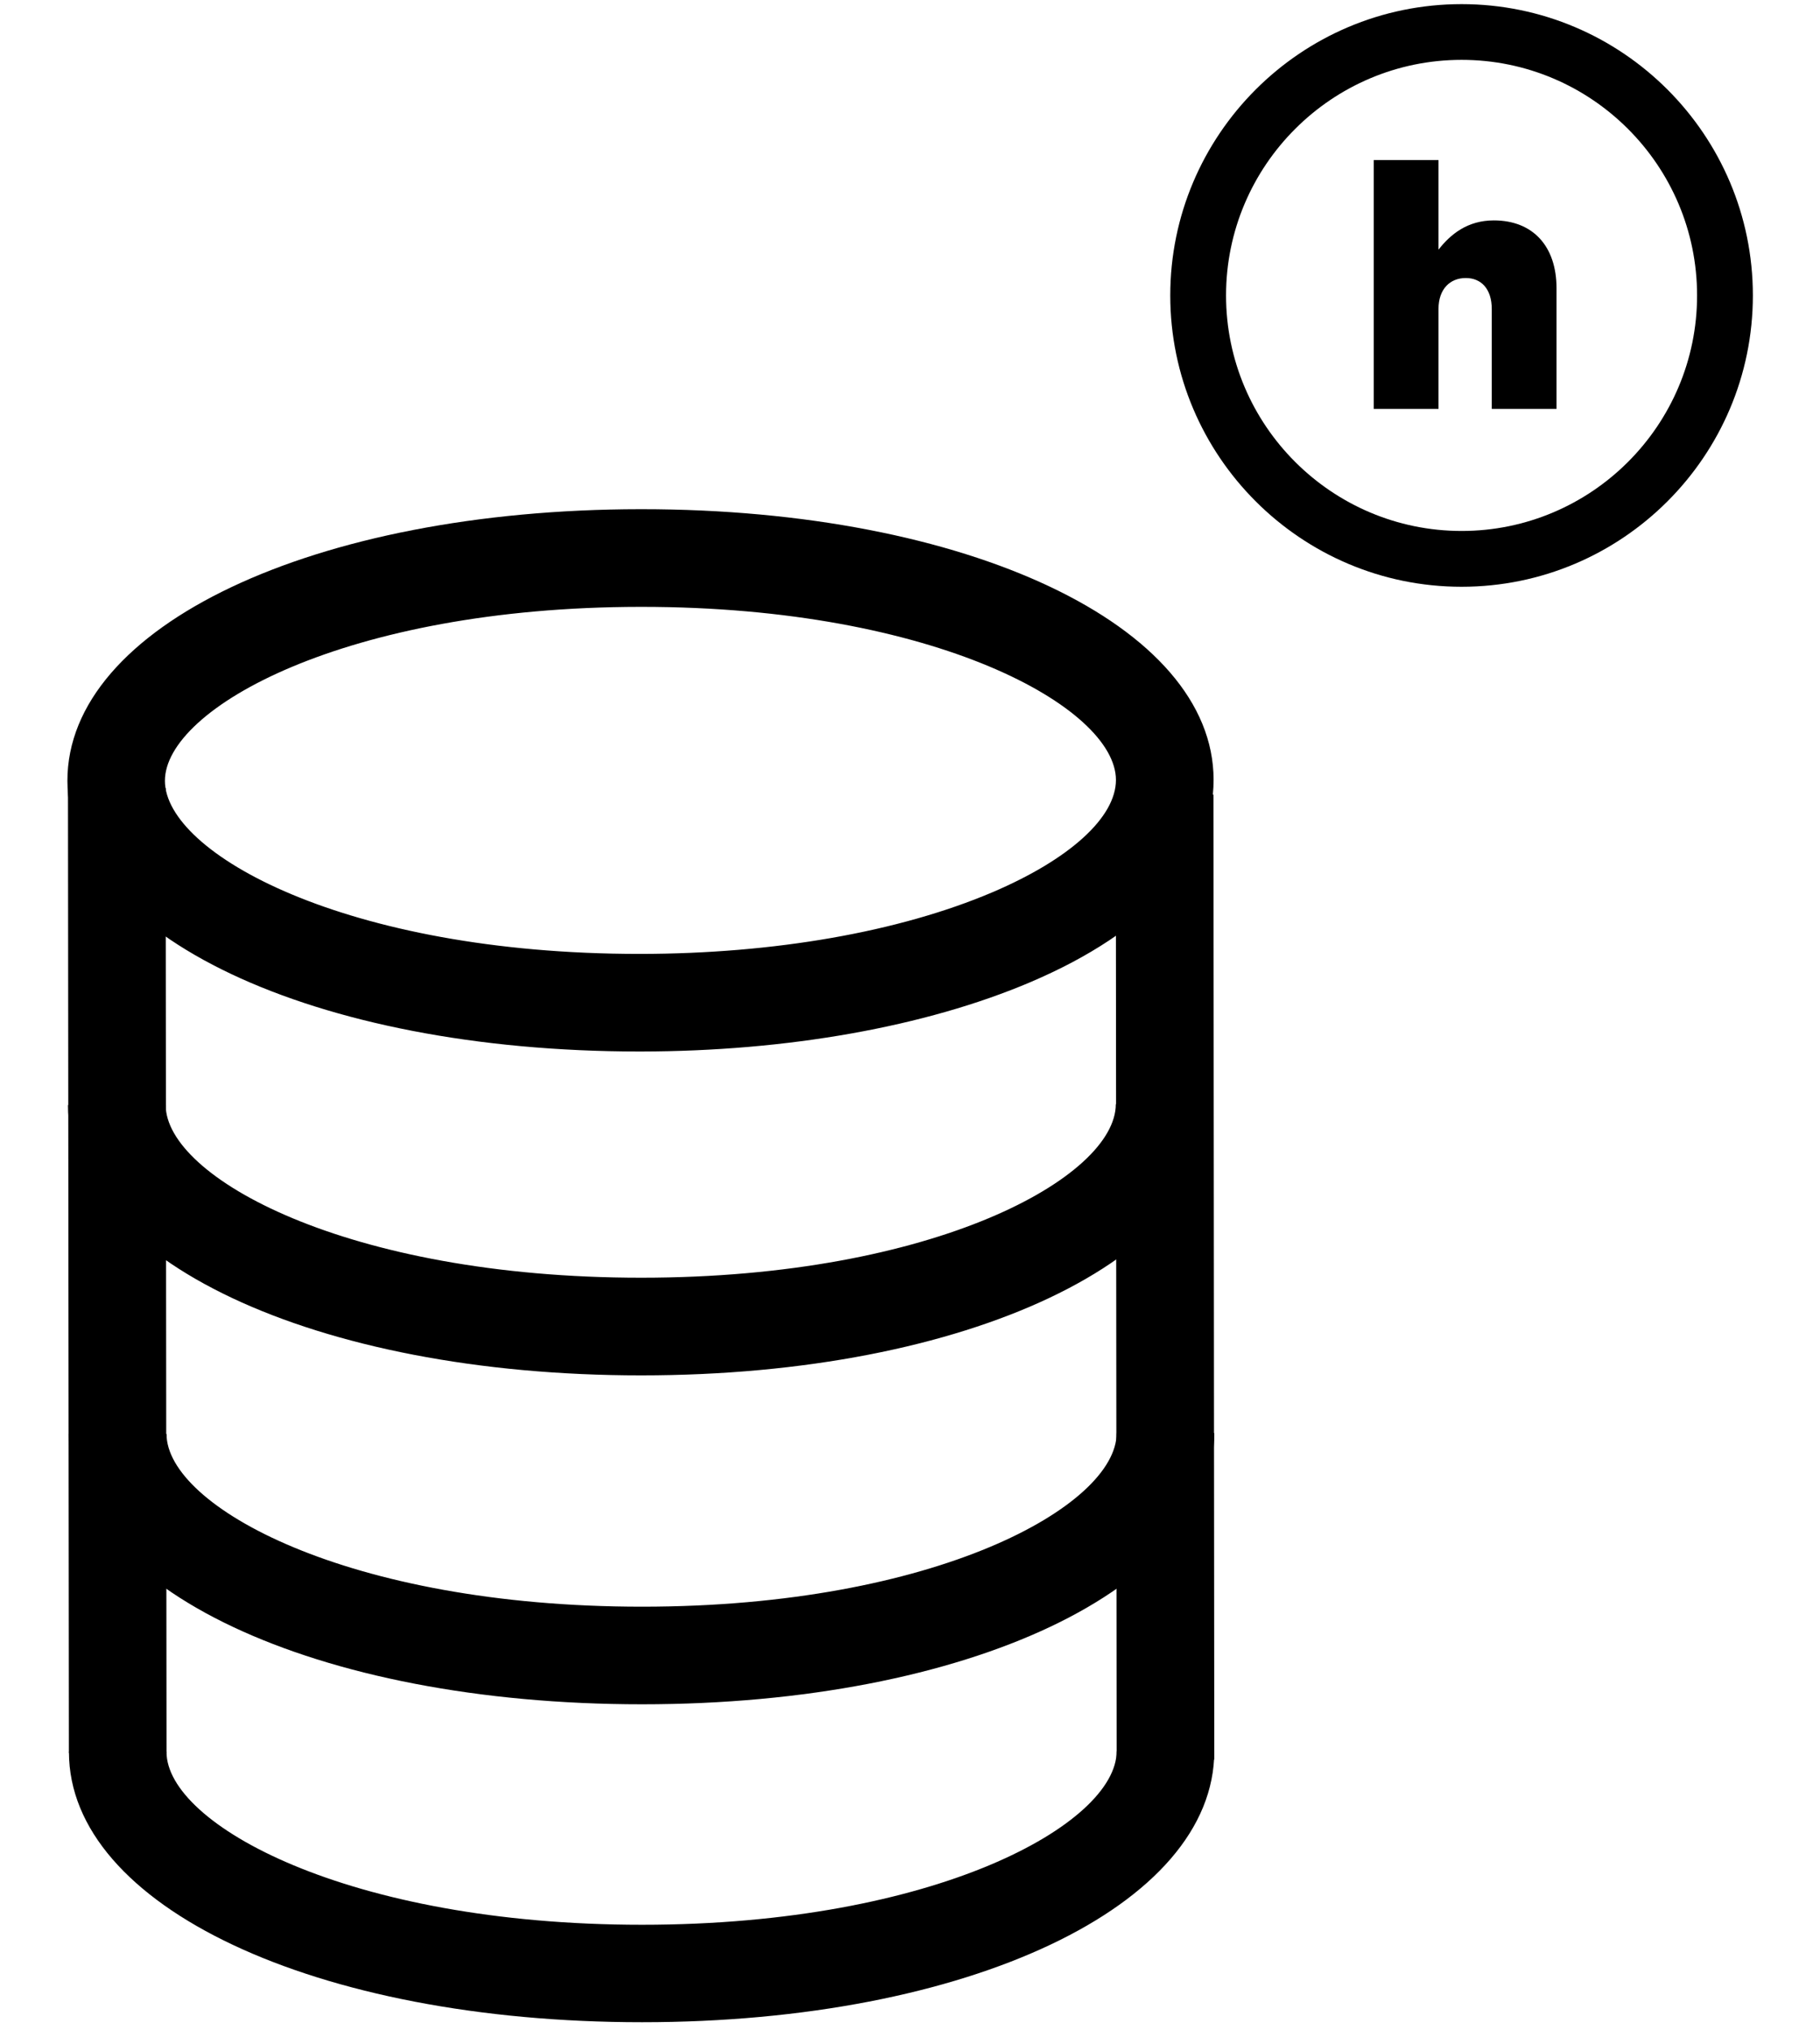 <svg width="26" height="29" viewBox="0 0 26 29" fill="none" xmlns="http://www.w3.org/2000/svg">
<path d="M20.88 8.381C18.585 8.381 16.718 6.514 16.718 4.22C16.718 1.926 18.585 0.059 20.88 0.059C23.175 0.059 25.041 1.926 25.041 4.22C25.041 6.514 23.175 8.381 20.88 8.381ZM20.88 0.855C19.026 0.855 17.515 2.364 17.515 4.22C17.515 6.075 19.026 7.584 20.88 7.584C22.735 7.584 24.244 6.075 24.244 4.22C24.244 2.365 22.735 0.855 20.88 0.855Z" fill="black"/>
<path d="M19.625 2.286H20.55V3.566C20.721 3.347 20.964 3.148 21.34 3.148C21.9 3.148 22.236 3.518 22.236 4.117V5.841H21.311V4.414C21.311 4.127 21.16 3.971 20.94 3.971C20.716 3.971 20.55 4.127 20.55 4.414V5.841H19.625V2.286Z" fill="black"/>
<path d="M9.135 15.019C4.479 15.019 0.965 13.357 0.963 11.154C0.96 8.946 4.479 7.278 9.146 7.273H9.166C13.822 7.273 17.335 8.934 17.337 11.137C17.338 12.283 16.409 13.309 14.721 14.028C13.224 14.665 11.246 15.017 9.155 15.019H9.135ZM9.165 8.668H9.147C4.938 8.672 2.355 10.119 2.356 11.153C2.357 12.185 4.936 13.625 9.134 13.625H9.152C11.061 13.623 12.844 13.311 14.174 12.746C15.281 12.275 15.942 11.675 15.942 11.14C15.94 10.108 13.362 8.668 9.165 8.668Z" fill="black"/>
<path d="M9.172 28.884C4.505 28.884 0.985 27.226 0.985 25.025H2.379C2.379 26.054 4.964 27.492 9.172 27.492C13.373 27.492 15.952 26.047 15.952 25.013H17.347C17.347 27.22 13.832 28.884 9.172 28.884Z" fill="black"/>
<path d="M2.379 25.035L2.366 11.254L0.971 11.255L0.984 25.036L2.379 25.035Z" fill="black"/>
<path d="M17.347 25.131L17.335 11.35L15.94 11.351L15.952 25.132L17.347 25.131Z" fill="black"/>
<path d="M9.16 19.645C4.493 19.645 0.972 17.985 0.972 15.784H2.367C2.367 16.812 4.951 18.25 9.16 18.25C13.361 18.25 15.94 16.808 15.94 15.771H17.335C17.335 17.98 13.82 19.645 9.16 19.645Z" fill="black"/>
<path d="M9.172 24.343C4.505 24.343 0.985 22.683 0.985 20.482H2.379C2.379 21.513 4.964 22.949 9.172 22.949C13.373 22.949 15.952 21.506 15.952 20.47H17.347C17.347 22.678 13.832 24.343 9.172 24.343Z" fill="black"/>
</svg>
